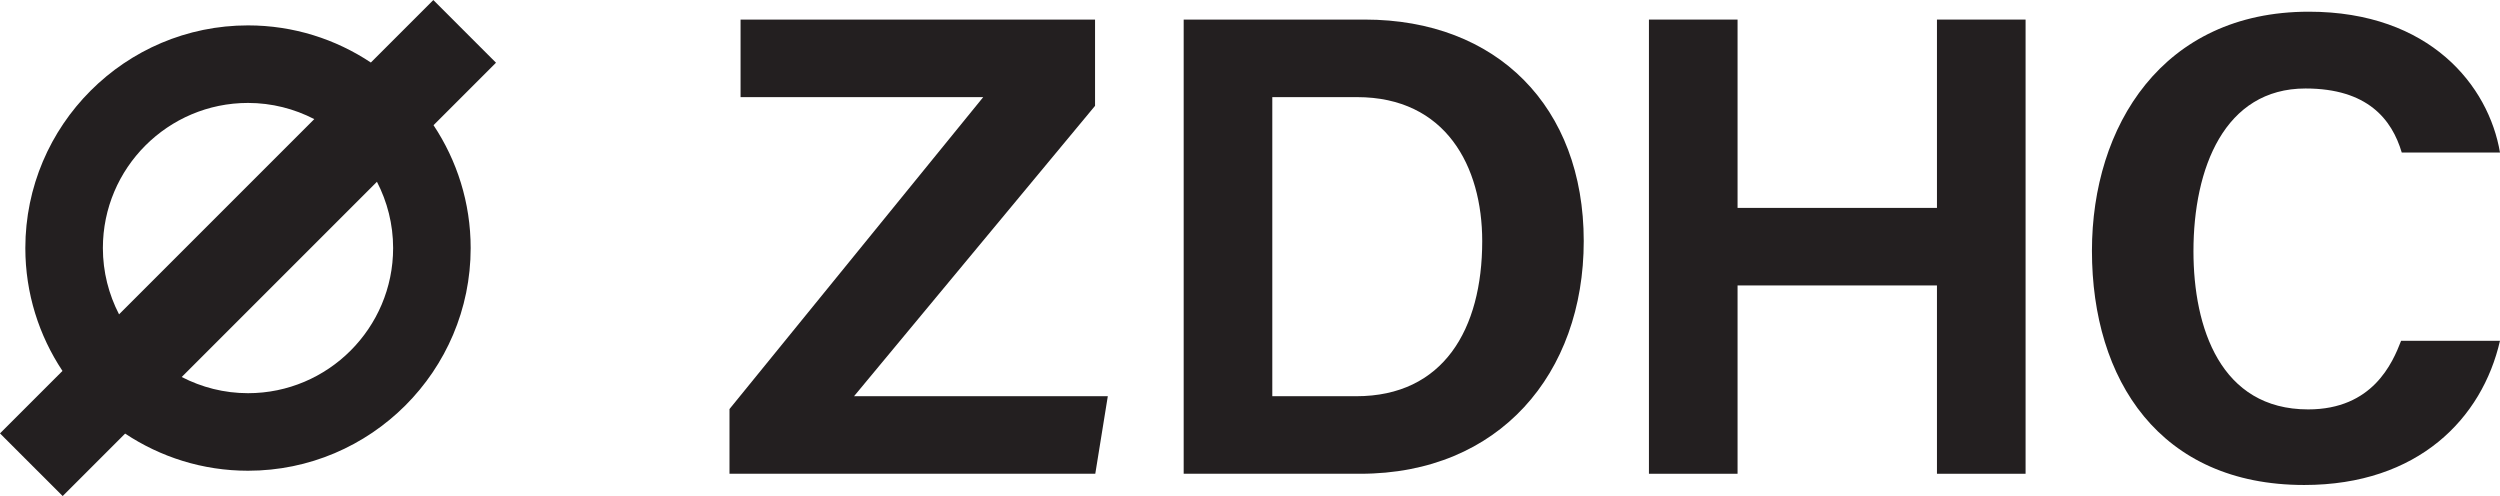 <?xml version="1.0" encoding="UTF-8" standalone="no"?>
<svg
   xmlns:dc="http://purl.org/dc/elements/1.1/"
   xmlns:cc="http://creativecommons.org/ns#"
   xmlns:rdf="http://www.w3.org/1999/02/22-rdf-syntax-ns#"
   xmlns:svg="http://www.w3.org/2000/svg"
   xmlns="http://www.w3.org/2000/svg"
   viewBox="0 0 282.1 55.975"
   height="55.975"
   width="282.1"
   xml:space="preserve"
   version="1.1"
   id="svg2"><defs
     id="defs6" /><g
     transform="matrix(1.25,0,0,-1.25,0,55.975)"
     id="g10"><g
       transform="scale(0.1,0.1)"
       id="g12"><path
         id="path14"
         style="fill:#231f20;fill-opacity:1;fill-rule:nonzero;stroke:none"
         d="m 988.523,352.254 0,77.871 -320,0 0,-70 219.055,0 -229.055,-281.586 0,-58.414 330.211,0 11.306,70 -229.091,0 217.574,262.129" /><path
         id="path16"
         style="fill:#231f20;fill-opacity:1;fill-rule:nonzero;stroke:none"
         d="m 1224.37,90.125 -75.84,0 0,270 76.44,0 c 80.33,0 113.06,-62.703 113.06,-129.941 0,-79.735 -35.11,-140.059 -113.66,-140.059 z m 7.74,340 -163.58,0 0,-410 159.41,0 c 125.56,0 201.73,90.449 201.73,210.059 0,121.394 -78.55,199.941 -197.56,199.941" /><path
         id="path18"
         style="fill:#231f20;fill-opacity:1;fill-rule:nonzero;stroke:none"
         d="m 1748.53,260.125 -180,0 0,170 -80,0 0,-410 80,0 0,170 180,0 0,-170 80,0 0,410 -80,0 0,-170" /><path
         id="path20"
         style="fill:#231f20;fill-opacity:1;fill-rule:nonzero;stroke:none"
         d="m 2083.62,78.219 c -79.15,0 -103.54,73.773 -103.54,142.797 0,74.972 27.97,146.906 101.16,146.906 55.93,0 77.95,-27.797 86.87,-57.797 l 88.67,0 c -10.12,60 -63.08,127.109 -172.57,127.109 -132.1,0 -195.77,-103.351 -195.77,-215.82 0,-116.621 61.29,-211.422 191.6,-211.422 102.95,0 160.67,60.133 176.74,130.133 l -89.26,0 c -7.74,-20 -25.59,-61.906 -83.9,-61.906" /><path
         id="path22"
         style="fill:#231f20;fill-opacity:1;fill-rule:nonzero;stroke:none"
         d="m 223.879,92.859 c -21.57,0 -41.883,5.332 -59.844,14.606 l 176.246,176.246 c 9.274,-17.957 14.602,-38.27 14.602,-59.832 0,-72.246 -58.77,-131.02 -131.004,-131.02 z m -116.41,71.172 c -9.274,17.965 -14.602,38.278 -14.602,59.848 0,72.234 58.77,131 131.012,131 21.562,0 41.871,-5.332 59.832,-14.598 L 107.469,164.031 Z M 391.176,447.75 334.781,391.355 c -31.812,21.137 -69.926,33.524 -110.902,33.524 -110.844,0 -201.012,-90.172 -201.012,-201 0,-40.984 12.387,-79.102 33.527,-110.922 L 0,56.562 56.574,0 112.961,56.391 c 31.82,-21.145 69.934,-33.531 110.918,-33.531 110.832,0 201.004,90.176 201.004,201.02 0,40.976 -12.387,79.09 -33.528,110.906 l 56.395,56.391 -56.574,56.574" /></g></g></svg>